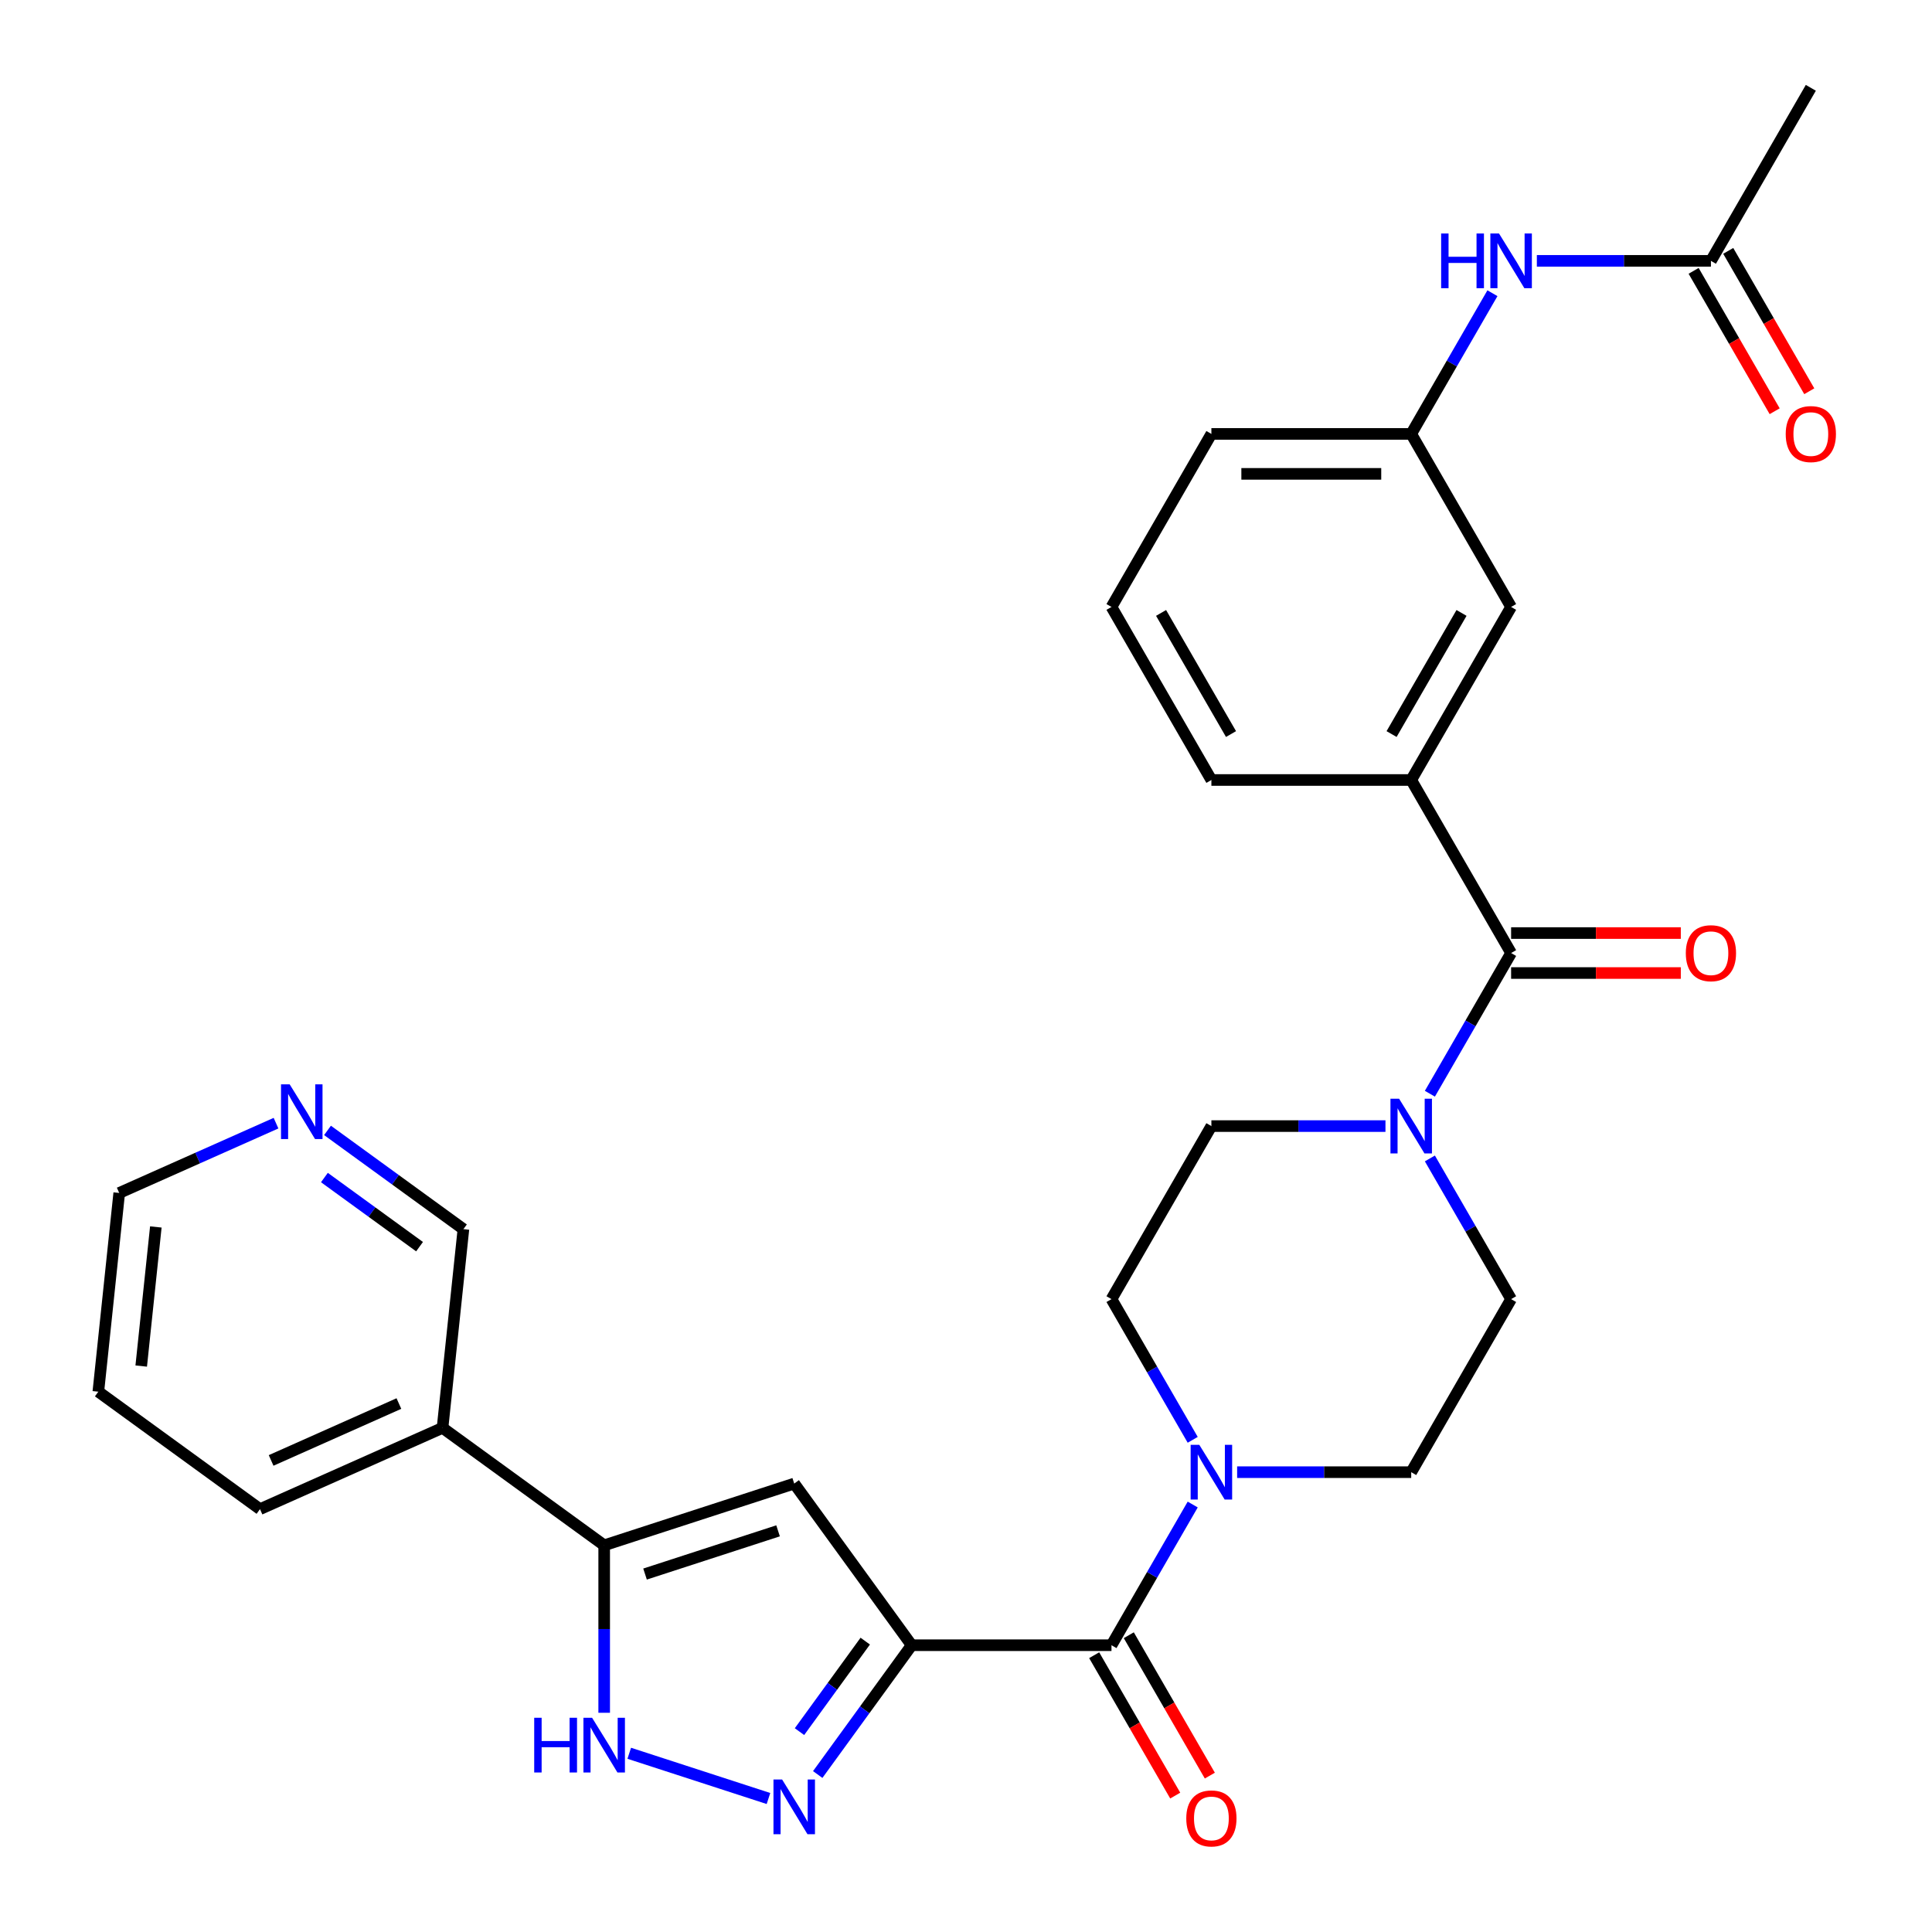<?xml version='1.0' encoding='iso-8859-1'?>
<svg version='1.1' baseProfile='full'
              xmlns='http://www.w3.org/2000/svg'
                      xmlns:rdkit='http://www.rdkit.org/xml'
                      xmlns:xlink='http://www.w3.org/1999/xlink'
                  xml:space='preserve'
width='1000px' height='1000px' viewBox='0 0 1000 1000'>
<!-- END OF HEADER -->
<rect style='opacity:1.0;fill:#FFFFFF;stroke:none' width='1000' height='1000' x='0' y='0'> </rect>
<path class='bond-0' d='M 471.878,851.563 L 447.566,885.026' style='fill:none;fill-rule:evenodd;stroke:#000000;stroke-width:6px;stroke-linecap:butt;stroke-linejoin:miter;stroke-opacity:1' />
<path class='bond-0' d='M 447.566,885.026 L 423.253,918.489' style='fill:none;fill-rule:evenodd;stroke:#0000FF;stroke-width:6px;stroke-linecap:butt;stroke-linejoin:miter;stroke-opacity:1' />
<path class='bond-0' d='M 447.85,849.443 L 430.831,872.867' style='fill:none;fill-rule:evenodd;stroke:#000000;stroke-width:6px;stroke-linecap:butt;stroke-linejoin:miter;stroke-opacity:1' />
<path class='bond-0' d='M 430.831,872.867 L 413.813,896.291' style='fill:none;fill-rule:evenodd;stroke:#0000FF;stroke-width:6px;stroke-linecap:butt;stroke-linejoin:miter;stroke-opacity:1' />
<path class='bond-1' d='M 471.878,851.563 L 411.087,767.891' style='fill:none;fill-rule:evenodd;stroke:#000000;stroke-width:6px;stroke-linecap:butt;stroke-linejoin:miter;stroke-opacity:1' />
<path class='bond-2' d='M 471.878,851.563 L 575.302,851.563' style='fill:none;fill-rule:evenodd;stroke:#000000;stroke-width:6px;stroke-linecap:butt;stroke-linejoin:miter;stroke-opacity:1' />
<path class='bond-4' d='M 397.761,930.904 L 325.7,907.49' style='fill:none;fill-rule:evenodd;stroke:#0000FF;stroke-width:6px;stroke-linecap:butt;stroke-linejoin:miter;stroke-opacity:1' />
<path class='bond-3' d='M 411.087,767.891 L 312.725,799.851' style='fill:none;fill-rule:evenodd;stroke:#000000;stroke-width:6px;stroke-linecap:butt;stroke-linejoin:miter;stroke-opacity:1' />
<path class='bond-3' d='M 402.725,792.357 L 333.871,814.729' style='fill:none;fill-rule:evenodd;stroke:#000000;stroke-width:6px;stroke-linecap:butt;stroke-linejoin:miter;stroke-opacity:1' />
<path class='bond-6' d='M 575.302,851.563 L 596.323,815.152' style='fill:none;fill-rule:evenodd;stroke:#000000;stroke-width:6px;stroke-linecap:butt;stroke-linejoin:miter;stroke-opacity:1' />
<path class='bond-6' d='M 596.323,815.152 L 617.345,778.741' style='fill:none;fill-rule:evenodd;stroke:#0000FF;stroke-width:6px;stroke-linecap:butt;stroke-linejoin:miter;stroke-opacity:1' />
<path class='bond-17' d='M 566.345,856.734 L 587.321,893.065' style='fill:none;fill-rule:evenodd;stroke:#000000;stroke-width:6px;stroke-linecap:butt;stroke-linejoin:miter;stroke-opacity:1' />
<path class='bond-17' d='M 587.321,893.065 L 608.296,929.396' style='fill:none;fill-rule:evenodd;stroke:#FF0000;stroke-width:6px;stroke-linecap:butt;stroke-linejoin:miter;stroke-opacity:1' />
<path class='bond-17' d='M 584.258,846.391 L 605.234,882.722' style='fill:none;fill-rule:evenodd;stroke:#000000;stroke-width:6px;stroke-linecap:butt;stroke-linejoin:miter;stroke-opacity:1' />
<path class='bond-17' d='M 605.234,882.722 L 626.21,919.053' style='fill:none;fill-rule:evenodd;stroke:#FF0000;stroke-width:6px;stroke-linecap:butt;stroke-linejoin:miter;stroke-opacity:1' />
<path class='bond-9' d='M 312.725,799.851 L 229.054,739.06' style='fill:none;fill-rule:evenodd;stroke:#000000;stroke-width:6px;stroke-linecap:butt;stroke-linejoin:miter;stroke-opacity:1' />
<path class='bond-30' d='M 312.725,799.851 L 312.725,843.19' style='fill:none;fill-rule:evenodd;stroke:#000000;stroke-width:6px;stroke-linecap:butt;stroke-linejoin:miter;stroke-opacity:1' />
<path class='bond-30' d='M 312.725,843.19 L 312.725,886.529' style='fill:none;fill-rule:evenodd;stroke:#0000FF;stroke-width:6px;stroke-linecap:butt;stroke-linejoin:miter;stroke-opacity:1' />
<path class='bond-5' d='M 782.149,493.292 L 761.127,529.703' style='fill:none;fill-rule:evenodd;stroke:#000000;stroke-width:6px;stroke-linecap:butt;stroke-linejoin:miter;stroke-opacity:1' />
<path class='bond-5' d='M 761.127,529.703 L 740.105,566.114' style='fill:none;fill-rule:evenodd;stroke:#0000FF;stroke-width:6px;stroke-linecap:butt;stroke-linejoin:miter;stroke-opacity:1' />
<path class='bond-8' d='M 782.149,493.292 L 730.437,403.725' style='fill:none;fill-rule:evenodd;stroke:#000000;stroke-width:6px;stroke-linecap:butt;stroke-linejoin:miter;stroke-opacity:1' />
<path class='bond-18' d='M 782.149,503.635 L 826.068,503.635' style='fill:none;fill-rule:evenodd;stroke:#000000;stroke-width:6px;stroke-linecap:butt;stroke-linejoin:miter;stroke-opacity:1' />
<path class='bond-18' d='M 826.068,503.635 L 869.987,503.635' style='fill:none;fill-rule:evenodd;stroke:#FF0000;stroke-width:6px;stroke-linecap:butt;stroke-linejoin:miter;stroke-opacity:1' />
<path class='bond-18' d='M 782.149,482.95 L 826.068,482.95' style='fill:none;fill-rule:evenodd;stroke:#000000;stroke-width:6px;stroke-linecap:butt;stroke-linejoin:miter;stroke-opacity:1' />
<path class='bond-18' d='M 826.068,482.95 L 869.987,482.95' style='fill:none;fill-rule:evenodd;stroke:#FF0000;stroke-width:6px;stroke-linecap:butt;stroke-linejoin:miter;stroke-opacity:1' />
<path class='bond-13' d='M 640.339,761.995 L 685.388,761.995' style='fill:none;fill-rule:evenodd;stroke:#0000FF;stroke-width:6px;stroke-linecap:butt;stroke-linejoin:miter;stroke-opacity:1' />
<path class='bond-13' d='M 685.388,761.995 L 730.437,761.995' style='fill:none;fill-rule:evenodd;stroke:#000000;stroke-width:6px;stroke-linecap:butt;stroke-linejoin:miter;stroke-opacity:1' />
<path class='bond-16' d='M 617.345,745.249 L 596.323,708.838' style='fill:none;fill-rule:evenodd;stroke:#0000FF;stroke-width:6px;stroke-linecap:butt;stroke-linejoin:miter;stroke-opacity:1' />
<path class='bond-16' d='M 596.323,708.838 L 575.302,672.427' style='fill:none;fill-rule:evenodd;stroke:#000000;stroke-width:6px;stroke-linecap:butt;stroke-linejoin:miter;stroke-opacity:1' />
<path class='bond-7' d='M 717.112,582.86 L 672.062,582.86' style='fill:none;fill-rule:evenodd;stroke:#0000FF;stroke-width:6px;stroke-linecap:butt;stroke-linejoin:miter;stroke-opacity:1' />
<path class='bond-7' d='M 672.062,582.86 L 627.013,582.86' style='fill:none;fill-rule:evenodd;stroke:#000000;stroke-width:6px;stroke-linecap:butt;stroke-linejoin:miter;stroke-opacity:1' />
<path class='bond-31' d='M 740.105,599.606 L 761.127,636.016' style='fill:none;fill-rule:evenodd;stroke:#0000FF;stroke-width:6px;stroke-linecap:butt;stroke-linejoin:miter;stroke-opacity:1' />
<path class='bond-31' d='M 761.127,636.016 L 782.149,672.427' style='fill:none;fill-rule:evenodd;stroke:#000000;stroke-width:6px;stroke-linecap:butt;stroke-linejoin:miter;stroke-opacity:1' />
<path class='bond-12' d='M 730.437,403.725 L 782.149,314.157' style='fill:none;fill-rule:evenodd;stroke:#000000;stroke-width:6px;stroke-linecap:butt;stroke-linejoin:miter;stroke-opacity:1' />
<path class='bond-12' d='M 720.28,379.947 L 756.479,317.25' style='fill:none;fill-rule:evenodd;stroke:#000000;stroke-width:6px;stroke-linecap:butt;stroke-linejoin:miter;stroke-opacity:1' />
<path class='bond-23' d='M 730.437,403.725 L 627.013,403.725' style='fill:none;fill-rule:evenodd;stroke:#000000;stroke-width:6px;stroke-linecap:butt;stroke-linejoin:miter;stroke-opacity:1' />
<path class='bond-22' d='M 229.054,739.06 L 239.864,636.203' style='fill:none;fill-rule:evenodd;stroke:#000000;stroke-width:6px;stroke-linecap:butt;stroke-linejoin:miter;stroke-opacity:1' />
<path class='bond-25' d='M 229.054,739.06 L 134.571,781.126' style='fill:none;fill-rule:evenodd;stroke:#000000;stroke-width:6px;stroke-linecap:butt;stroke-linejoin:miter;stroke-opacity:1' />
<path class='bond-25' d='M 206.468,726.473 L 140.33,755.92' style='fill:none;fill-rule:evenodd;stroke:#000000;stroke-width:6px;stroke-linecap:butt;stroke-linejoin:miter;stroke-opacity:1' />
<path class='bond-10' d='M 885.573,135.022 L 840.524,135.022' style='fill:none;fill-rule:evenodd;stroke:#000000;stroke-width:6px;stroke-linecap:butt;stroke-linejoin:miter;stroke-opacity:1' />
<path class='bond-10' d='M 840.524,135.022 L 795.475,135.022' style='fill:none;fill-rule:evenodd;stroke:#0000FF;stroke-width:6px;stroke-linecap:butt;stroke-linejoin:miter;stroke-opacity:1' />
<path class='bond-21' d='M 876.616,140.193 L 897.592,176.524' style='fill:none;fill-rule:evenodd;stroke:#000000;stroke-width:6px;stroke-linecap:butt;stroke-linejoin:miter;stroke-opacity:1' />
<path class='bond-21' d='M 897.592,176.524 L 918.567,212.855' style='fill:none;fill-rule:evenodd;stroke:#FF0000;stroke-width:6px;stroke-linecap:butt;stroke-linejoin:miter;stroke-opacity:1' />
<path class='bond-21' d='M 894.529,129.851 L 915.505,166.182' style='fill:none;fill-rule:evenodd;stroke:#000000;stroke-width:6px;stroke-linecap:butt;stroke-linejoin:miter;stroke-opacity:1' />
<path class='bond-21' d='M 915.505,166.182 L 936.481,202.513' style='fill:none;fill-rule:evenodd;stroke:#FF0000;stroke-width:6px;stroke-linecap:butt;stroke-linejoin:miter;stroke-opacity:1' />
<path class='bond-26' d='M 885.573,135.022 L 937.285,45.455' style='fill:none;fill-rule:evenodd;stroke:#000000;stroke-width:6px;stroke-linecap:butt;stroke-linejoin:miter;stroke-opacity:1' />
<path class='bond-11' d='M 772.481,151.768 L 751.459,188.179' style='fill:none;fill-rule:evenodd;stroke:#0000FF;stroke-width:6px;stroke-linecap:butt;stroke-linejoin:miter;stroke-opacity:1' />
<path class='bond-11' d='M 751.459,188.179 L 730.437,224.59' style='fill:none;fill-rule:evenodd;stroke:#000000;stroke-width:6px;stroke-linecap:butt;stroke-linejoin:miter;stroke-opacity:1' />
<path class='bond-19' d='M 782.149,314.157 L 730.437,224.59' style='fill:none;fill-rule:evenodd;stroke:#000000;stroke-width:6px;stroke-linecap:butt;stroke-linejoin:miter;stroke-opacity:1' />
<path class='bond-15' d='M 730.437,761.995 L 782.149,672.427' style='fill:none;fill-rule:evenodd;stroke:#000000;stroke-width:6px;stroke-linecap:butt;stroke-linejoin:miter;stroke-opacity:1' />
<path class='bond-14' d='M 627.013,582.86 L 575.302,672.427' style='fill:none;fill-rule:evenodd;stroke:#000000;stroke-width:6px;stroke-linecap:butt;stroke-linejoin:miter;stroke-opacity:1' />
<path class='bond-33' d='M 730.437,224.59 L 627.013,224.59' style='fill:none;fill-rule:evenodd;stroke:#000000;stroke-width:6px;stroke-linecap:butt;stroke-linejoin:miter;stroke-opacity:1' />
<path class='bond-33' d='M 714.924,245.274 L 642.527,245.274' style='fill:none;fill-rule:evenodd;stroke:#000000;stroke-width:6px;stroke-linecap:butt;stroke-linejoin:miter;stroke-opacity:1' />
<path class='bond-20' d='M 169.518,585.093 L 204.691,610.648' style='fill:none;fill-rule:evenodd;stroke:#0000FF;stroke-width:6px;stroke-linecap:butt;stroke-linejoin:miter;stroke-opacity:1' />
<path class='bond-20' d='M 204.691,610.648 L 239.864,636.203' style='fill:none;fill-rule:evenodd;stroke:#000000;stroke-width:6px;stroke-linecap:butt;stroke-linejoin:miter;stroke-opacity:1' />
<path class='bond-20' d='M 167.912,609.494 L 192.533,627.382' style='fill:none;fill-rule:evenodd;stroke:#0000FF;stroke-width:6px;stroke-linecap:butt;stroke-linejoin:miter;stroke-opacity:1' />
<path class='bond-20' d='M 192.533,627.382 L 217.154,645.271' style='fill:none;fill-rule:evenodd;stroke:#000000;stroke-width:6px;stroke-linecap:butt;stroke-linejoin:miter;stroke-opacity:1' />
<path class='bond-32' d='M 142.867,581.345 L 102.289,599.411' style='fill:none;fill-rule:evenodd;stroke:#0000FF;stroke-width:6px;stroke-linecap:butt;stroke-linejoin:miter;stroke-opacity:1' />
<path class='bond-32' d='M 102.289,599.411 L 61.711,617.478' style='fill:none;fill-rule:evenodd;stroke:#000000;stroke-width:6px;stroke-linecap:butt;stroke-linejoin:miter;stroke-opacity:1' />
<path class='bond-24' d='M 627.013,403.725 L 575.302,314.157' style='fill:none;fill-rule:evenodd;stroke:#000000;stroke-width:6px;stroke-linecap:butt;stroke-linejoin:miter;stroke-opacity:1' />
<path class='bond-24' d='M 637.17,379.947 L 600.972,317.25' style='fill:none;fill-rule:evenodd;stroke:#000000;stroke-width:6px;stroke-linecap:butt;stroke-linejoin:miter;stroke-opacity:1' />
<path class='bond-28' d='M 575.302,314.157 L 627.013,224.59' style='fill:none;fill-rule:evenodd;stroke:#000000;stroke-width:6px;stroke-linecap:butt;stroke-linejoin:miter;stroke-opacity:1' />
<path class='bond-29' d='M 134.571,781.126 L 50.9,720.335' style='fill:none;fill-rule:evenodd;stroke:#000000;stroke-width:6px;stroke-linecap:butt;stroke-linejoin:miter;stroke-opacity:1' />
<path class='bond-27' d='M 61.711,617.478 L 50.9,720.335' style='fill:none;fill-rule:evenodd;stroke:#000000;stroke-width:6px;stroke-linecap:butt;stroke-linejoin:miter;stroke-opacity:1' />
<path class='bond-27' d='M 80.66,635.069 L 73.093,707.069' style='fill:none;fill-rule:evenodd;stroke:#000000;stroke-width:6px;stroke-linecap:butt;stroke-linejoin:miter;stroke-opacity:1' />
<path  class='atom-1' d='M 404.827 921.074
L 414.107 936.074
Q 415.027 937.554, 416.507 940.234
Q 417.987 942.914, 418.067 943.074
L 418.067 921.074
L 421.827 921.074
L 421.827 949.394
L 417.947 949.394
L 407.987 932.994
Q 406.827 931.074, 405.587 928.874
Q 404.387 926.674, 404.027 925.994
L 404.027 949.394
L 400.347 949.394
L 400.347 921.074
L 404.827 921.074
' fill='#0000FF'/>
<path  class='atom-5' d='M 276.505 889.114
L 280.345 889.114
L 280.345 901.154
L 294.825 901.154
L 294.825 889.114
L 298.665 889.114
L 298.665 917.434
L 294.825 917.434
L 294.825 904.354
L 280.345 904.354
L 280.345 917.434
L 276.505 917.434
L 276.505 889.114
' fill='#0000FF'/>
<path  class='atom-5' d='M 306.465 889.114
L 315.745 904.114
Q 316.665 905.594, 318.145 908.274
Q 319.625 910.954, 319.705 911.114
L 319.705 889.114
L 323.465 889.114
L 323.465 917.434
L 319.585 917.434
L 309.625 901.034
Q 308.465 899.114, 307.225 896.914
Q 306.025 894.714, 305.665 894.034
L 305.665 917.434
L 301.985 917.434
L 301.985 889.114
L 306.465 889.114
' fill='#0000FF'/>
<path  class='atom-7' d='M 620.753 747.835
L 630.033 762.835
Q 630.953 764.315, 632.433 766.995
Q 633.913 769.675, 633.993 769.835
L 633.993 747.835
L 637.753 747.835
L 637.753 776.155
L 633.873 776.155
L 623.913 759.755
Q 622.753 757.835, 621.513 755.635
Q 620.313 753.435, 619.953 752.755
L 619.953 776.155
L 616.273 776.155
L 616.273 747.835
L 620.753 747.835
' fill='#0000FF'/>
<path  class='atom-8' d='M 724.177 568.7
L 733.457 583.7
Q 734.377 585.18, 735.857 587.86
Q 737.337 590.54, 737.417 590.7
L 737.417 568.7
L 741.177 568.7
L 741.177 597.02
L 737.297 597.02
L 727.337 580.62
Q 726.177 578.7, 724.937 576.5
Q 723.737 574.3, 723.377 573.62
L 723.377 597.02
L 719.697 597.02
L 719.697 568.7
L 724.177 568.7
' fill='#0000FF'/>
<path  class='atom-12' d='M 745.929 120.862
L 749.769 120.862
L 749.769 132.902
L 764.249 132.902
L 764.249 120.862
L 768.089 120.862
L 768.089 149.182
L 764.249 149.182
L 764.249 136.102
L 749.769 136.102
L 749.769 149.182
L 745.929 149.182
L 745.929 120.862
' fill='#0000FF'/>
<path  class='atom-12' d='M 775.889 120.862
L 785.169 135.862
Q 786.089 137.342, 787.569 140.022
Q 789.049 142.702, 789.129 142.862
L 789.129 120.862
L 792.889 120.862
L 792.889 149.182
L 789.009 149.182
L 779.049 132.782
Q 777.889 130.862, 776.649 128.662
Q 775.449 126.462, 775.089 125.782
L 775.089 149.182
L 771.409 149.182
L 771.409 120.862
L 775.889 120.862
' fill='#0000FF'/>
<path  class='atom-18' d='M 614.013 941.21
Q 614.013 934.41, 617.373 930.61
Q 620.733 926.81, 627.013 926.81
Q 633.293 926.81, 636.653 930.61
Q 640.013 934.41, 640.013 941.21
Q 640.013 948.09, 636.613 952.01
Q 633.213 955.89, 627.013 955.89
Q 620.773 955.89, 617.373 952.01
Q 614.013 948.13, 614.013 941.21
M 627.013 952.69
Q 631.333 952.69, 633.653 949.81
Q 636.013 946.89, 636.013 941.21
Q 636.013 935.65, 633.653 932.85
Q 631.333 930.01, 627.013 930.01
Q 622.693 930.01, 620.333 932.81
Q 618.013 935.61, 618.013 941.21
Q 618.013 946.93, 620.333 949.81
Q 622.693 952.69, 627.013 952.69
' fill='#FF0000'/>
<path  class='atom-19' d='M 872.573 493.372
Q 872.573 486.572, 875.933 482.772
Q 879.293 478.972, 885.573 478.972
Q 891.853 478.972, 895.213 482.772
Q 898.573 486.572, 898.573 493.372
Q 898.573 500.252, 895.173 504.172
Q 891.773 508.052, 885.573 508.052
Q 879.333 508.052, 875.933 504.172
Q 872.573 500.292, 872.573 493.372
M 885.573 504.852
Q 889.893 504.852, 892.213 501.972
Q 894.573 499.052, 894.573 493.372
Q 894.573 487.812, 892.213 485.012
Q 889.893 482.172, 885.573 482.172
Q 881.253 482.172, 878.893 484.972
Q 876.573 487.772, 876.573 493.372
Q 876.573 499.092, 878.893 501.972
Q 881.253 504.852, 885.573 504.852
' fill='#FF0000'/>
<path  class='atom-21' d='M 149.933 561.252
L 159.213 576.252
Q 160.133 577.732, 161.613 580.412
Q 163.093 583.092, 163.173 583.252
L 163.173 561.252
L 166.933 561.252
L 166.933 589.572
L 163.053 589.572
L 153.093 573.172
Q 151.933 571.252, 150.693 569.052
Q 149.493 566.852, 149.133 566.172
L 149.133 589.572
L 145.453 589.572
L 145.453 561.252
L 149.933 561.252
' fill='#0000FF'/>
<path  class='atom-22' d='M 924.285 224.67
Q 924.285 217.87, 927.645 214.07
Q 931.005 210.27, 937.285 210.27
Q 943.565 210.27, 946.925 214.07
Q 950.285 217.87, 950.285 224.67
Q 950.285 231.55, 946.885 235.47
Q 943.485 239.35, 937.285 239.35
Q 931.045 239.35, 927.645 235.47
Q 924.285 231.59, 924.285 224.67
M 937.285 236.15
Q 941.605 236.15, 943.925 233.27
Q 946.285 230.35, 946.285 224.67
Q 946.285 219.11, 943.925 216.31
Q 941.605 213.47, 937.285 213.47
Q 932.965 213.47, 930.605 216.27
Q 928.285 219.07, 928.285 224.67
Q 928.285 230.39, 930.605 233.27
Q 932.965 236.15, 937.285 236.15
' fill='#FF0000'/>
</svg>
